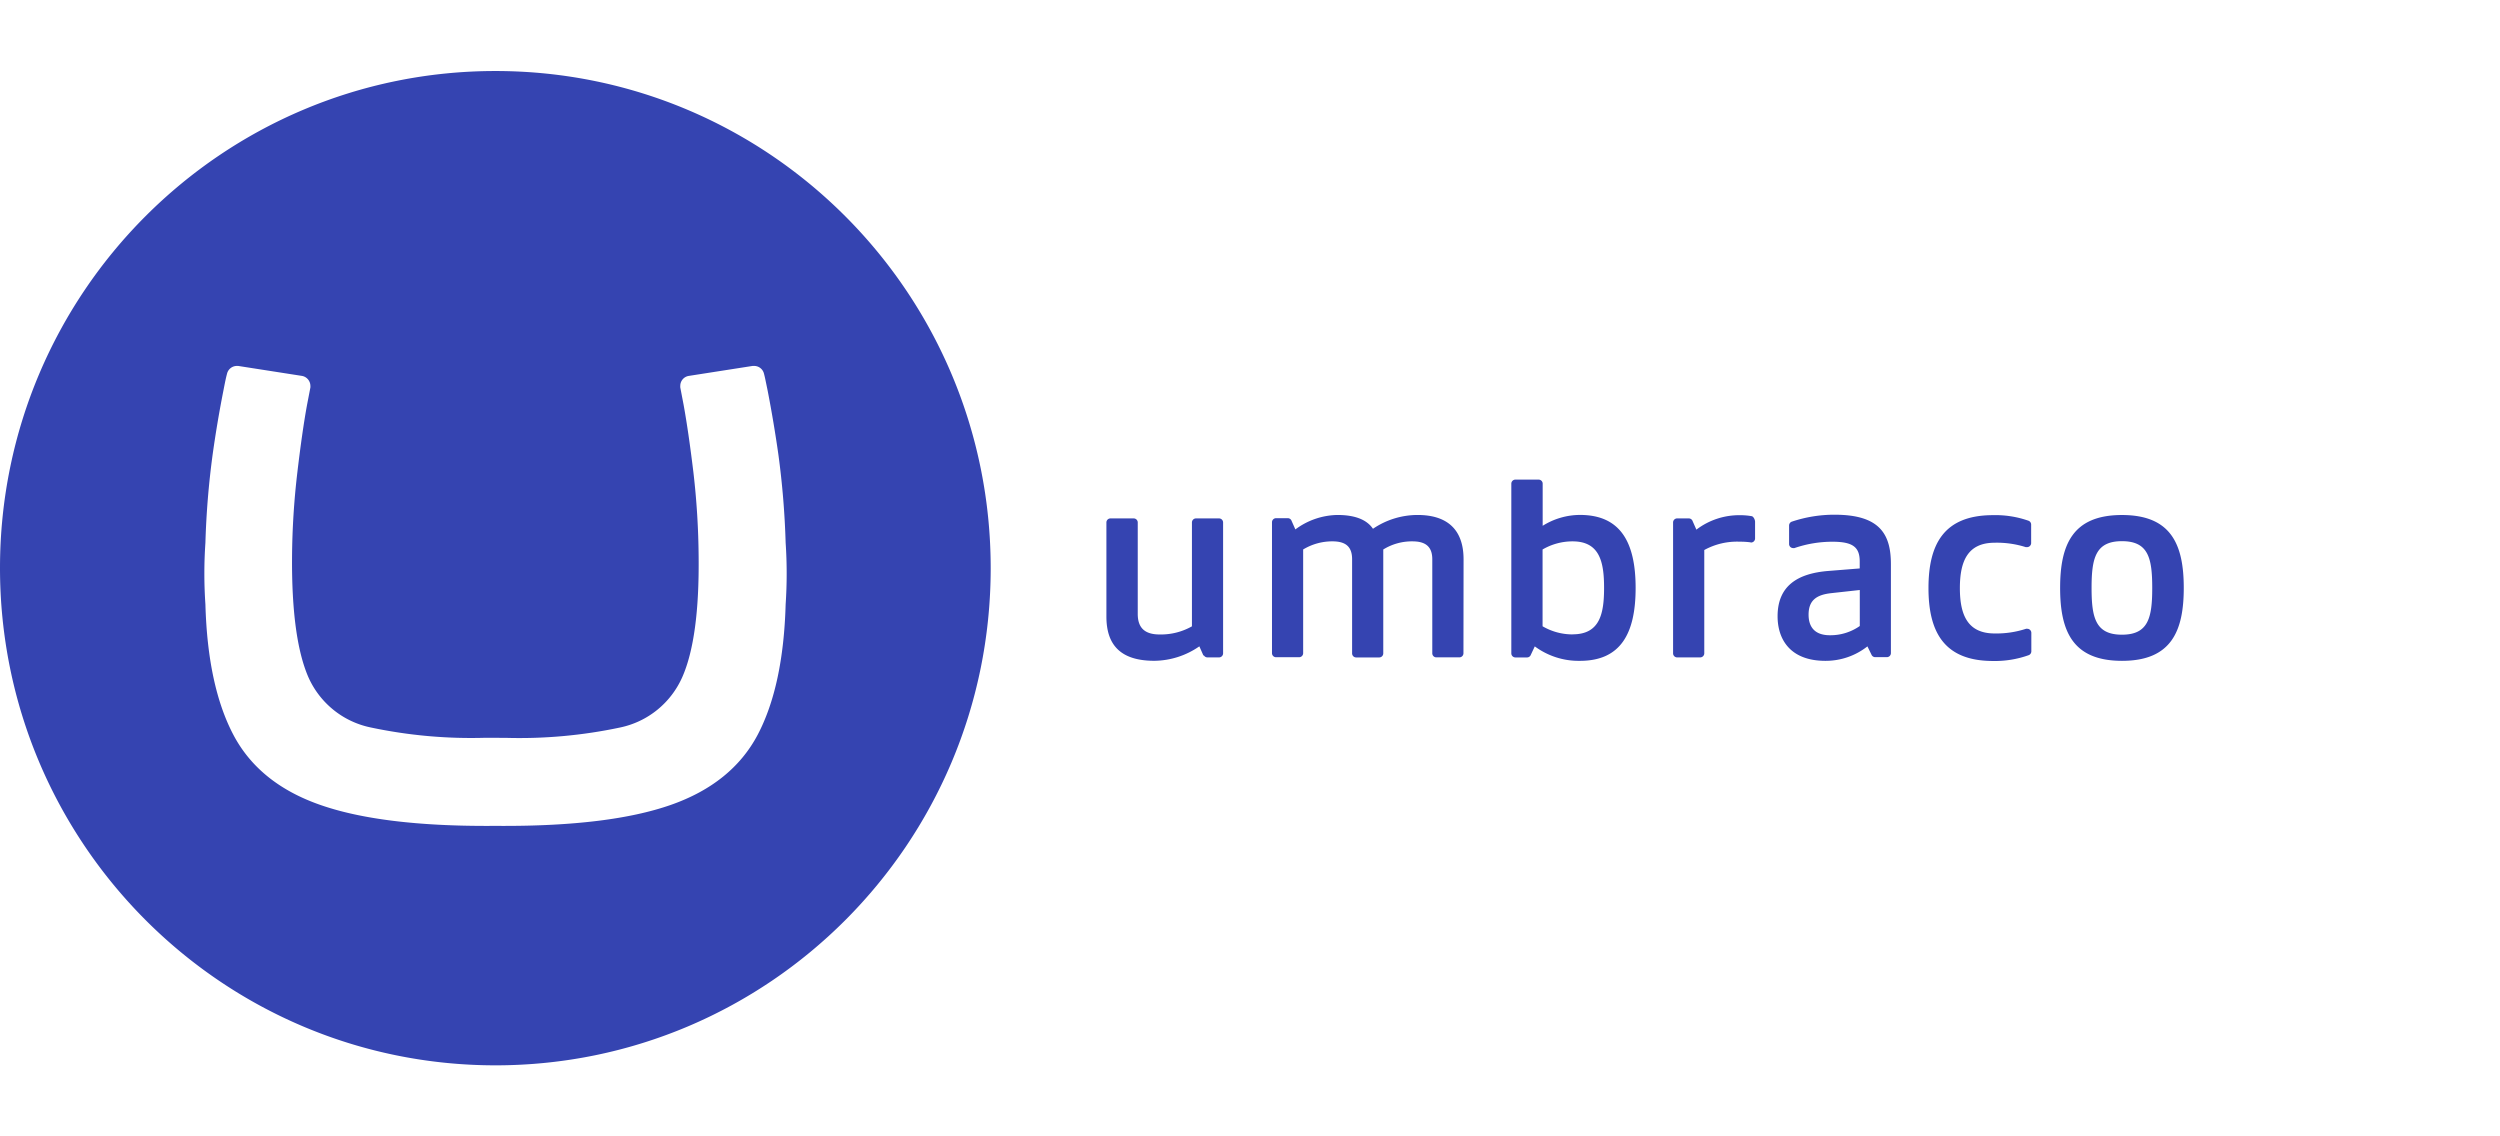 <svg width="176" height="80" fill="none" xmlns="http://www.w3.org/2000/svg"><path d="M0 39.956C.02 20.626 15.658 4.976 34.921 5c19.263.024 34.85 15.716 34.824 35.046C69.72 59.376 54.115 75 34.873 75 15.603 74.99-.01 59.302 0 39.961v-.005ZM34.166 51.94c-2.705.08-5.41-.164-8.059-.725a6.15 6.15 0 0 1-2.63-1.24 6.182 6.182 0 0 1-1.772-2.313c-.789-1.825-1.17-4.64-1.145-8.444.015-1.988.139-3.974.372-5.948.227-1.923.454-3.507.681-4.753l.239-1.24a.685.685 0 0 0 0-.108.72.72 0 0 0-.585-.704l-4.499-.703h-.097a.713.713 0 0 0-.688.548c-.077.287-.122.504-.256 1.193a80.658 80.658 0 0 0-.76 4.517 58.989 58.989 0 0 0-.506 6.191 31.757 31.757 0 0 0 0 4.334c.106 3.829.761 6.888 1.966 9.18 1.204 2.29 3.244 3.938 6.119 4.94 2.875 1.007 6.88 1.5 12.015 1.478h.646c5.141.021 9.146-.471 12.016-1.477 2.869-1.006 4.909-2.653 6.119-4.941 1.204-2.292 1.86-5.351 1.967-9.18a32.246 32.246 0 0 0 0-4.334 59.018 59.018 0 0 0-.508-6.191 90.16 90.16 0 0 0-.758-4.517c-.143-.689-.18-.903-.258-1.193a.71.71 0 0 0-.688-.548h-.116l-4.498.703a.707.707 0 0 0-.591.704.71.71 0 0 0 0 .109l.237 1.239c.227 1.25.457 2.834.689 4.753.23 1.974.352 3.96.366 5.948.038 3.797-.344 6.61-1.145 8.437a6.18 6.18 0 0 1-1.76 2.312 6.15 6.15 0 0 1-2.62 1.248 34.088 34.088 0 0 1-8.053.73l-1.44-.005Zm110.867-10.55c0-3.017.858-5.133 4.352-5.133s4.352 2.116 4.352 5.133-.858 5.133-4.348 5.133c-3.489 0-4.356-2.114-4.356-5.133Zm6.484 0c0-2.098-.271-3.291-2.132-3.291-1.861 0-2.138 1.196-2.138 3.291 0 2.096.276 3.292 2.138 3.292 1.862 0 2.132-1.2 2.132-3.292Zm-66.763 4.748a.286.286 0 0 0 .252.143h.814a.287.287 0 0 0 .286-.286v-9.213a.286.286 0 0 0-.286-.286h-1.622a.286.286 0 0 0-.286.286v7.312a4.437 4.437 0 0 1-2.27.573c-1.037 0-1.545-.451-1.545-1.45v-6.435a.286.286 0 0 0-.287-.286h-1.633a.286.286 0 0 0-.286.286v6.625c0 1.88.882 3.113 3.37 3.113a5.637 5.637 0 0 0 3.174-1.018l.286.649.033-.013Zm18.281-6.768c0-1.861-.92-3.116-3.243-3.116a5.595 5.595 0 0 0-3.135.972c-.411-.606-1.197-.972-2.51-.972a5.088 5.088 0 0 0-2.953 1.017l-.287-.648a.287.287 0 0 0-.253-.143h-.82a.287.287 0 0 0-.286.286v9.217a.286.286 0 0 0 .286.286h1.622a.286.286 0 0 0 .286-.286v-7.3a3.953 3.953 0 0 1 2.055-.572c.883 0 1.391.325 1.391 1.256v6.63a.286.286 0 0 0 .286.287h1.622a.286.286 0 0 0 .286-.287v-7.313a3.82 3.82 0 0 1 2.06-.572c.858 0 1.391.324 1.391 1.255v6.625a.285.285 0 0 0 .286.286h1.622a.287.287 0 0 0 .286-.286l.008-6.622Zm5.014 6.135a5.181 5.181 0 0 0 3.182 1.018c2.862 0 3.917-1.92 3.917-5.132 0-3.213-1.065-5.14-3.917-5.14-.93.004-1.84.27-2.627.766v-2.958a.27.27 0 0 0-.019-.113.299.299 0 0 0-.061-.095.294.294 0 0 0-.206-.087h-1.634a.288.288 0 0 0-.287.286v11.948a.288.288 0 0 0 .287.286h.814a.284.284 0 0 0 .252-.143l.299-.636Zm2.662-.843a4.182 4.182 0 0 1-2.114-.572v-5.406a4.183 4.183 0 0 1 2.114-.572c1.919 0 2.216 1.47 2.216 3.273 0 1.803-.287 3.272-2.213 3.272l-.003.005Zm12.541-6.479a5.403 5.403 0 0 0-.761-.048 4.795 4.795 0 0 0-2.51.586v7.274a.289.289 0 0 1-.287.286h-1.623a.286.286 0 0 1-.286-.286v-9.213a.285.285 0 0 1 .286-.286h.815a.287.287 0 0 1 .253.143l.286.648a4.976 4.976 0 0 1 3.097-1.017c.258 0 .515.021.769.064.143 0 .266.243.266.4v1.173a.285.285 0 0 1-.286.286h-.023m5.626 3.57c-.973.117-1.55.486-1.55 1.508 0 .746.324 1.45 1.507 1.45a3.6 3.6 0 0 0 2.098-.65v-2.535l-2.055.227Zm2.593 3.742a4.751 4.751 0 0 1-2.956 1.018c-2.529 0-3.369-1.566-3.369-3.136 0-2.117 1.371-3.018 3.586-3.193l2.196-.176v-.49c0-1.001-.471-1.39-1.921-1.39-.91 0-1.814.15-2.675.447a.316.316 0 0 1-.09 0 .288.288 0 0 1-.203-.084.288.288 0 0 1-.083-.202v-1.297a.289.289 0 0 1 .187-.276 9.37 9.37 0 0 1 3.026-.49c3.213 0 3.955 1.41 3.955 3.49v6.252a.29.29 0 0 1-.083.202.288.288 0 0 1-.203.084h-.813a.286.286 0 0 1-.253-.143l-.301-.616Zm11.165-1.239a.295.295 0 0 1 .087 0 .288.288 0 0 1 .287.286v1.3a.291.291 0 0 1-.178.269 7.04 7.04 0 0 1-2.523.412c-3.469 0-4.54-2.078-4.54-5.134 0-3.056 1.061-5.132 4.54-5.132a6.978 6.978 0 0 1 2.506.395.284.284 0 0 1 .133.107c.033.049.05.106.049.165v1.298a.289.289 0 0 1-.287.286.516.516 0 0 1-.093 0 6.721 6.721 0 0 0-2.186-.31c-1.901 0-2.452 1.297-2.452 3.195s.551 3.193 2.452 3.193a6.7 6.7 0 0 0 2.185-.323" fill="#3544B1"/></svg>
